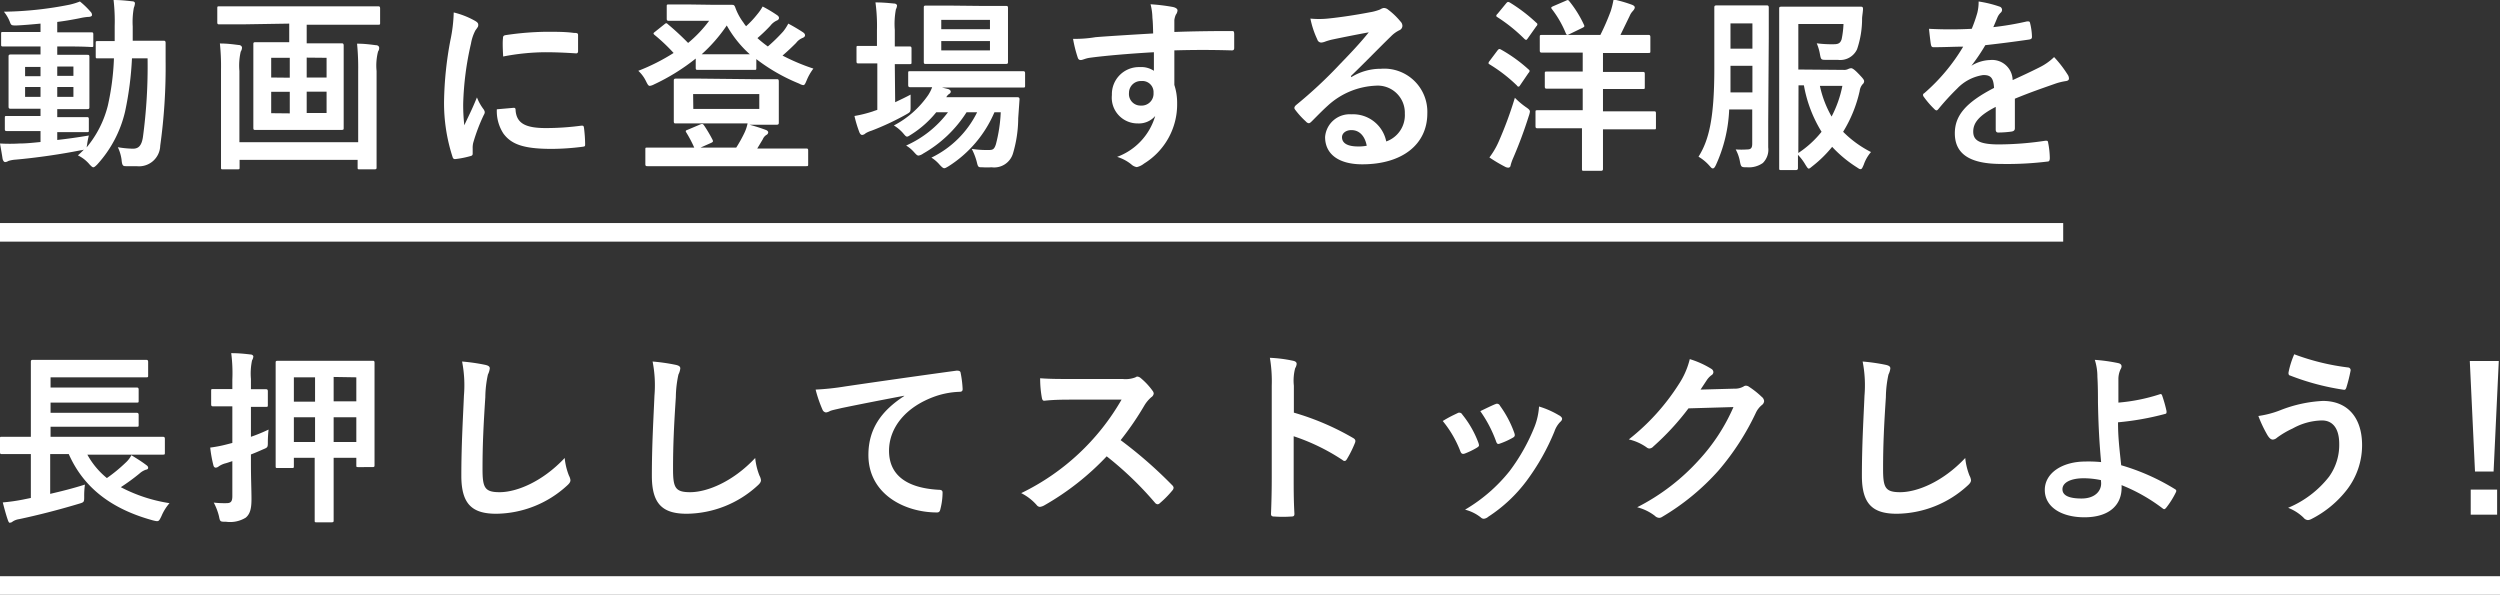 <svg xmlns="http://www.w3.org/2000/svg" viewBox="0 0 269 64"><rect x="0" y="0" width="269" height="64" fill="#333333" stroke="none"/><defs><style>.cls-1{fill:#fff;}</style></defs><title>overview_movie_ex</title><g id="レイヤー_2" data-name="レイヤー 2"><g id="contents_OL"><path class="cls-1" d="M6.16,15.06c1.08-.12,2.22-.28,3.4-.48a8.27,8.27,0,0,0-.18.92l-.06.36a11.29,11.29,0,0,0,2.28-4.48,27.46,27.46,0,0,0,.66-5.1l-1.72,0c-.22,0-.24,0-.24-.22V4.64c0-.2,0-.22.24-.22s.56,0,1.8,0c0-.52,0-1,0-1.6A19.79,19.79,0,0,0,12.22,0c.72,0,1.3.06,2,.14.2,0,.3.1.3.22a1.54,1.54,0,0,1-.12.48,8.62,8.62,0,0,0-.12,2c0,.54,0,1,0,1.54H15.4c1.54,0,2.06,0,2.18,0s.24,0,.24.24c0,.68,0,1.26,0,1.9a61.23,61.23,0,0,1-.58,9.16,2.28,2.28,0,0,1-2.54,2.2c-.42,0-.76,0-1.1,0s-.46,0-.52-.7a4.56,4.56,0,0,0-.4-1.34A10.73,10.73,0,0,0,14.3,16c.6,0,.94-.32,1.08-1.26a56.84,56.84,0,0,0,.5-8.46H14.2A35.23,35.23,0,0,1,13.46,12a12.73,12.73,0,0,1-3,5.7c-.2.2-.32.3-.42.3s-.2-.1-.38-.28a3.71,3.71,0,0,0-1.28-1c.22-.2.44-.4.64-.62a1.56,1.56,0,0,1-.38.08c-2.12.42-4.72.8-7,1a3.22,3.22,0,0,0-.74.14.78.78,0,0,1-.34.12c-.12,0-.22-.12-.28-.34C.22,16.68.1,16,0,15.44a18.25,18.25,0,0,0,2.1,0c.7,0,1.46-.08,2.26-.16V14.1H3.18c-1.74,0-2.32,0-2.44,0s-.22,0-.22-.2v-1.2c0-.2,0-.22.22-.22s.7,0,2.44,0H4.36V11.7h-.8c-1.7,0-2.28,0-2.4,0s-.24,0-.24-.22,0-.6,0-1.66V7.72c0-1.08,0-1.54,0-1.64s0-.22.24-.22.7,0,2.4,0h.8V5H2.88c-1.8,0-2.42,0-2.54,0S.12,5,.12,4.84V3.66c0-.2,0-.22.22-.22s.74,0,2.54,0H4.36v-.9c-.86.08-1.72.16-2.58.2-.56,0-.58,0-.74-.44A4,4,0,0,0,.42,1.26,38.36,38.36,0,0,0,7.5.5,7.27,7.27,0,0,0,8.6.16a8.67,8.67,0,0,1,1.14,1.1.49.49,0,0,1,.16.36c0,.12-.16.2-.42.2a5.86,5.86,0,0,0-.9.14c-.8.16-1.6.3-2.42.4V3.48H7.32c1.78,0,2.4,0,2.52,0s.2,0,.2.22V4.84c0,.2,0,.22-.16.22S9.1,5,7.32,5H6.16V5.9H7c1.68,0,2.26,0,2.4,0s.22,0,.22.22,0,.56,0,1.64V9.86c0,1.06,0,1.54,0,1.66s0,.22-.22.22-.72,0-2.4,0H6.16v.86H6.9c1.72,0,2.32,0,2.44,0s.22,0,.22.22v1.2c0,.18,0,.2-.22.2s-.72,0-2.44,0H6.16ZM4.36,8.2v-1H2.7v1Zm0,2.22V9.36H2.7v1.06Zm1.8-3.26v1H7.9v-1ZM7.9,9.36H6.16v1.06H7.9Z"/><path class="cls-1" d="M26.14,2.62c-1.8,0-2.42,0-2.54,0s-.22,0-.22-.2V.92c0-.22,0-.24.22-.24s.74,0,2.54,0h12c1.82,0,2.42,0,2.54,0s.22,0,.22.24V2.46c0,.18,0,.2-.22.2s-.72,0-2.54,0H33v2h1.22c1.8,0,2.4,0,2.52,0s.24,0,.24.24,0,.74,0,2.16v4.54c0,1.4,0,2,0,2.16s0,.22-.24.22-.72,0-2.52,0H30c-1.78,0-2.38,0-2.52,0s-.22,0-.22-.22,0-.76,0-2.16V6.94c0-1.42,0-2,0-2.16s0-.24.22-.24.74,0,2.52,0h1.12v-2Zm12.4,5a26.5,26.5,0,0,0-.12-2.92c.76,0,1.38.08,2,.16.24,0,.38.12.38.3a.66.66,0,0,1-.12.38,6.07,6.07,0,0,0-.16,2.1V14c0,2.54,0,3.86,0,4s0,.22-.22.22h-1.6c-.2,0-.22,0-.22-.22v-.8H25.78V18c0,.2,0,.22-.22.22H24c-.2,0-.22,0-.22-.22s0-1.42,0-3.94V7.5a23.06,23.06,0,0,0-.12-2.82c.78,0,1.36.08,2,.16.24,0,.38.14.38.3a.87.87,0,0,1-.14.42,6.73,6.73,0,0,0-.14,2.08V15.3H38.54Zm-7.36.74V6.22h-2V8.34Zm0,3.84V9.88h-2v2.3Zm1.82-6V8.34h2.14V6.22Zm2.14,3.66H33v2.3h2.14Z"/><path class="cls-1" d="M51,2.18c.34.18.46.3.46.48s0,.2-.3.6a4.72,4.72,0,0,0-.48,1.42,32.41,32.41,0,0,0-.84,6.46,19.29,19.29,0,0,0,.12,2.34c.42-.92.78-1.58,1.36-3a5.19,5.19,0,0,0,.7,1.26.8.8,0,0,1,.14.3.55.55,0,0,1-.1.32,19.55,19.55,0,0,0-1.14,3,2.27,2.27,0,0,0-.06.62c0,.24,0,.4,0,.56s-.08.22-.26.26a9.93,9.93,0,0,1-1.64.32c-.14,0-.22-.08-.26-.22a18.75,18.75,0,0,1-.92-6,38.18,38.18,0,0,1,.68-6.56,16.14,16.14,0,0,0,.36-3A8.85,8.85,0,0,1,51,2.18Zm4.28,9.42c.16,0,.2.08.2.3.12,1.38,1.08,1.88,3.26,1.88a28.67,28.67,0,0,0,3.82-.26c.2,0,.24,0,.28.26a14.82,14.82,0,0,1,.12,1.72c0,.24,0,.26-.34.3a26.85,26.85,0,0,1-3.26.22c-3,0-4.34-.48-5.2-1.66a4.41,4.41,0,0,1-.7-2.6ZM54.12,4.12c0-.24.08-.3.28-.34a31.93,31.93,0,0,1,4.34-.36c1.2,0,2.12,0,3,.12.42,0,.46.06.46.26,0,.6,0,1.14,0,1.7,0,.18-.08.26-.26.24-1.2-.08-2.24-.12-3.26-.12a24.45,24.45,0,0,0-4.54.46C54.08,5,54.08,4.46,54.12,4.12Z"/><path class="cls-1" d="M76.94.52c1.12,0,1.68,0,1.82,0s.24,0,.34.24A6.2,6.2,0,0,0,80,2.44a2.66,2.66,0,0,0,.28.38,10,10,0,0,0,1.2-1.28A5.09,5.09,0,0,0,82.06.7a14.85,14.85,0,0,1,1.54.92c.18.12.22.22.22.32s-.08.22-.26.28a1.88,1.88,0,0,0-.68.56A17.73,17.73,0,0,1,81.5,4.1a12.25,12.25,0,0,0,1.12.9,18.13,18.13,0,0,0,1.64-1.6,4.92,4.92,0,0,0,.56-.86c.6.32,1.1.62,1.56.92.18.12.24.22.24.34s-.1.22-.26.28a1.64,1.64,0,0,0-.7.54c-.42.42-.9.88-1.46,1.36a22.09,22.09,0,0,0,3.32,1.4,5.57,5.57,0,0,0-.72,1.26c-.16.38-.22.52-.38.52A1.22,1.22,0,0,1,86,9a19.74,19.74,0,0,1-4.62-2.64v.94c0,.2,0,.22-.22.22s-.56,0-2,0H77.08c-1.42,0-1.86,0-2,0s-.22,0-.22-.22v-1a22.28,22.28,0,0,1-4.48,2.78,1.38,1.38,0,0,1-.46.16c-.16,0-.24-.16-.42-.52a3.68,3.68,0,0,0-.82-1.1,21.75,21.75,0,0,0,3.8-1.92,19.32,19.32,0,0,0-2-1.9c-.1-.08-.16-.14-.16-.2s.06-.1.16-.18l1-.8c.18-.14.22-.18.4,0a29.14,29.14,0,0,1,2.16,2A13.52,13.52,0,0,0,76.3,2.24H74.08c-1.5,0-2,0-2.1,0s-.24,0-.24-.2V.7c0-.2,0-.22.24-.22s.6,0,2.1,0Zm4,8c1.86,0,2.52,0,2.64,0s.22,0,.22.24,0,.5,0,1.44v1.54c0,.94,0,1.32,0,1.44s0,.24-.22.24-.78,0-2.64,0h-.3a18.45,18.45,0,0,1,1.76.56c.18.06.26.18.26.26a.33.33,0,0,1-.2.28,1,1,0,0,0-.38.46l-.6,1h2.72c1.8,0,2.42,0,2.54,0s.22,0,.22.2v1.48c0,.2,0,.22-.22.22s-.74,0-2.54,0h-12c-1.8,0-2.42,0-2.54,0s-.22,0-.22-.22V16.08c0-.18,0-.2.22-.2s.74,0,2.54,0H74.7a13.6,13.6,0,0,0-.84-1.6c-.12-.18-.1-.24.14-.32l1.32-.56c.24-.1.32-.08.44.1a14.46,14.46,0,0,1,.9,1.52c.1.2.08.26-.2.38l-1.08.48h3.84a15,15,0,0,0,.84-1.5,4.45,4.45,0,0,0,.38-1.1H75.36c-1.86,0-2.5,0-2.64,0s-.22,0-.22-.24,0-.5,0-1.44V10.14c0-.94,0-1.32,0-1.44s0-.24.22-.24.78,0,2.64,0Zm-6.34,3.2H81.7V10.12H74.58Zm4.56-5.88c.76,0,1.22,0,1.52,0a12,12,0,0,1-2.48-3.1,16.89,16.89,0,0,1-2.7,3.1c.28,0,.78,0,1.6,0Z"/><path class="cls-1" d="M96.32,11c.54-.26,1.1-.52,1.66-.82,0,.34,0,.8,0,1.24,0,.66,0,.62-.52.92a28.13,28.13,0,0,1-3.68,1.72,3.05,3.05,0,0,0-.64.28.62.62,0,0,1-.36.18c-.12,0-.2-.06-.3-.26a12.9,12.9,0,0,1-.54-1.78,13.68,13.68,0,0,0,2-.5c.14-.06.3-.1.46-.16v-5H94.2c-1.32,0-1.72,0-1.84,0s-.2,0-.2-.22V5.16c0-.2,0-.22.2-.22s.52,0,1.84,0h.16V3.26a18.51,18.51,0,0,0-.16-3c.78,0,1.38.06,2,.12.2,0,.32.12.32.22a1,1,0,0,1-.12.4,8.43,8.43,0,0,0-.12,2.22V5c1.08,0,1.46,0,1.58,0s.22,0,.22.22V6.68c0,.2,0,.22-.22.22s-.5,0-1.58,0ZM107,12.08a12.83,12.83,0,0,1-4.92,5.8c-.24.14-.36.22-.48.22s-.26-.12-.5-.38a3.8,3.8,0,0,0-.88-.76,10.64,10.64,0,0,0,4.92-4.88H104a13.33,13.33,0,0,1-4.66,4.44,1.2,1.2,0,0,1-.5.22c-.16,0-.26-.12-.5-.38a3.56,3.56,0,0,0-.84-.7A11.43,11.43,0,0,0,102,12.08h-1.26a11,11,0,0,1-2.64,2.36c-.26.16-.38.26-.5.26s-.22-.12-.42-.36a4.2,4.2,0,0,0-1-.84,10.22,10.22,0,0,0,3.7-3.28,4.12,4.12,0,0,0,.42-.84c-1.64,0-2.26,0-2.36,0s-.22,0-.22-.24V7.88c0-.2,0-.22.22-.22s.78,0,2.72,0h6.7c1.94,0,2.62,0,2.72,0s.22,0,.22.22v1.3c0,.22,0,.24-.22.24s-.78,0-2.72,0h-6l.66.16c.18.06.28.18.28.26a.27.27,0,0,1-.16.26,1,1,0,0,0-.32.36h5.22c1.7,0,2.28,0,2.4,0s.28,0,.26.26l-.14,2A13.49,13.49,0,0,1,109,16.5,2.11,2.11,0,0,1,106.7,18a8.53,8.53,0,0,1-1,0c-.46,0-.46,0-.62-.66a6.73,6.73,0,0,0-.52-1.32,10.81,10.81,0,0,0,1.82.12c.44,0,.6-.06.78-.62a16.21,16.21,0,0,0,.52-3.44ZM105.82.64c1.72,0,2.28,0,2.42,0s.22,0,.22.22,0,.6,0,1.7V4.94c0,1.14,0,1.6,0,1.72s0,.22-.22.22-.7,0-2.42,0h-3.76c-1.74,0-2.3,0-2.44,0s-.22,0-.22-.22,0-.58,0-1.72V2.52c0-1.1,0-1.58,0-1.7s0-.22.22-.22.7,0,2.44,0Zm-4.54,1.5v1h5.24v-1Zm5.24,2.28h-5.24v1h5.24Z"/><path class="cls-1" d="M124,1.92A6.36,6.36,0,0,0,123.8.46a20.32,20.32,0,0,1,2.34.28c.34.06.56.2.56.38a.84.84,0,0,1-.18.46,2.09,2.09,0,0,0-.16.58c0,.26,0,.52,0,1.28,2.16-.08,4.22-.1,6.14-.1.24,0,.28,0,.3.3,0,.5,0,1,0,1.52,0,.22-.1.28-.34.26-2.08-.06-4-.06-6.1,0,0,1.22,0,2.5,0,3.72a6.23,6.23,0,0,1,.3,2,7.47,7.47,0,0,1-3.56,6.46,1.91,1.91,0,0,1-.78.38,1.13,1.13,0,0,1-.6-.3,4.46,4.46,0,0,0-1.52-.8,6.68,6.68,0,0,0,4.1-4.4,2.31,2.31,0,0,1-1.88.8,2.77,2.77,0,0,1-2.78-3.06,2.91,2.91,0,0,1,3-3,2.45,2.45,0,0,1,1.52.4c0-.7,0-1.38,0-2-2.52.14-5.34.38-6.92.6-.44.06-.76.24-.94.24s-.28-.08-.34-.28a14,14,0,0,1-.5-2A13.19,13.19,0,0,0,117.88,4c1.22-.1,3.8-.26,6.2-.4C124.06,3,124.06,2.46,124,1.92ZM121.48,10a1.24,1.24,0,0,0,1.28,1.36A1.28,1.28,0,0,0,124.12,10a1.2,1.2,0,0,0-1.32-1.28A1.27,1.27,0,0,0,121.48,10Z"/><path class="cls-1" d="M145.4,8.3a6,6,0,0,1,3.18-.9,4.64,4.64,0,0,1,5,4.8c0,3.34-2.7,5.48-7,5.48-2.52,0-4-1.08-4-2.94a2.65,2.65,0,0,1,2.82-2.44,3.64,3.64,0,0,1,3.76,2.92,3,3,0,0,0,2-3,2.92,2.92,0,0,0-3.14-3,8.14,8.14,0,0,0-5.12,2.12c-.58.52-1.14,1.1-1.74,1.7-.14.14-.24.22-.34.22a.49.49,0,0,1-.3-.18,9,9,0,0,1-1.18-1.3c-.12-.16-.06-.3.1-.46a48.14,48.14,0,0,0,4.74-4.42c1.24-1.28,2.18-2.28,3.1-3.42-1.2.22-2.62.5-3.86.76a6.16,6.16,0,0,0-.84.24,1.47,1.47,0,0,1-.4.1.45.45,0,0,1-.44-.34A9.58,9.58,0,0,1,141,2a9.64,9.64,0,0,0,1.86,0c1.22-.12,3-.38,4.54-.68a5.31,5.31,0,0,0,1.1-.3,1,1,0,0,1,.38-.16.71.71,0,0,1,.46.16,7.57,7.57,0,0,1,1.34,1.28.69.69,0,0,1,.22.48.53.53,0,0,1-.34.48,3.23,3.23,0,0,0-.88.64c-1.46,1.42-2.8,2.82-4.32,4.28Zm0,5.7c-.58,0-1,.34-1,.76,0,.62.54,1,1.74,1a4.38,4.38,0,0,0,.92-.08C146.86,14.62,146.26,14,145.42,14Z"/><path class="cls-1" d="M161.12,5.44c.16-.2.22-.2.4-.1a16,16,0,0,1,2.94,2.12c.08.06.12.1.12.16s0,.12-.12.24l-.9,1.32c-.06.1-.1.14-.16.14s-.1,0-.18-.12a16.55,16.55,0,0,0-2.92-2.26c-.1-.06-.14-.1-.14-.14a.44.44,0,0,1,.12-.24Zm.12,9.84A41.43,41.43,0,0,0,163,10.52a8.27,8.27,0,0,0,1.18,1c.32.22.44.32.44.5a2.6,2.6,0,0,1-.12.46A47.46,47.46,0,0,1,162.82,17a4.88,4.88,0,0,0-.28.8.25.25,0,0,1-.26.24.75.75,0,0,1-.34-.1,16.31,16.31,0,0,1-1.68-1A8.28,8.28,0,0,0,161.24,15.28ZM162.06.36c.16-.18.2-.18.38-.1a17.45,17.45,0,0,1,2.86,2.18c.08.06.12.1.12.16s0,.12-.12.24l-.92,1.3c-.14.2-.18.18-.34.06a17.3,17.3,0,0,0-2.9-2.34c-.1-.06-.14-.1-.14-.14s0-.12.14-.24Zm6.12,13.44c-2,0-2.62,0-2.74,0s-.22,0-.22-.22v-1.5c0-.2,0-.22.22-.22s.78,0,2.74,0h2.12V9.54h-1.24c-1.86,0-2.5,0-2.62,0s-.22,0-.22-.22V7.92c0-.2,0-.22.22-.22s.76,0,2.62,0h1.24V5.66h-1.76c-1.86,0-2.5,0-2.62,0s-.24,0-.24-.22V4c0-.22,0-.24.24-.24s.76,0,2.62,0h3.66a25.22,25.22,0,0,0,1.12-2.58,9.44,9.44,0,0,0,.3-1.24,14.33,14.33,0,0,1,2,.58c.18.08.28.16.28.28s-.08.24-.2.38a1.68,1.68,0,0,0-.34.52c-.3.62-.64,1.32-1,2.06h.28c1.94,0,2.6,0,2.72,0s.22,0,.22.24V5.48c0,.2,0,.22-.22.22s-.78,0-2.72,0h-2.16V7.74h1.64c1.88,0,2.5,0,2.64,0s.22,0,.22.22V9.36c0,.2,0,.22-.22.22s-.76,0-2.64,0h-1.64v2.4h2.72c2,0,2.66,0,2.78,0s.2,0,.2.22v1.5c0,.2,0,.22-.2.22s-.8,0-2.78,0h-2.72v1.32c0,1.9,0,2.82,0,2.92s0,.22-.22.22h-1.8c-.22,0-.24,0-.24-.22s0-1,0-2.92V13.8ZM168.44.1c.26-.12.28-.14.44.06a12,12,0,0,1,1.54,2.48c.1.2.08.24-.16.36l-1.36.66c-.28.14-.32.12-.42-.08A11.06,11.06,0,0,0,167,1c-.14-.18-.12-.22.14-.34Z"/><path class="cls-1" d="M190.26,13.1c0,.94,0,2,0,2.76a2,2,0,0,1-.58,1.68A2.59,2.59,0,0,1,188,18c-.62,0-.66,0-.78-.6a4.24,4.24,0,0,0-.46-1.32,8.86,8.86,0,0,0,1.24,0c.44,0,.54-.2.54-.64V11.78h-2.48a15.8,15.8,0,0,1-1.44,6c-.12.24-.2.34-.32.34s-.18-.08-.34-.26a4.87,4.87,0,0,0-1.2-1c1.1-1.74,1.7-4.08,1.7-9.42V4.1c0-2.08,0-3.16,0-3.28s0-.24.24-.24.48,0,1.72,0h1.94c1.22,0,1.6,0,1.72,0s.24,0,.24.24,0,1.2,0,3.28Zm-1.7-3.16V7.08H186.2V7.4c0,.94,0,1.78,0,2.54ZM186.2,2.52V5.24h2.36V2.52Zm12.14,5a1,1,0,0,0,.54-.1.84.84,0,0,1,.3-.08c.14,0,.36.14.8.6s.6.64.6.8a.42.42,0,0,1-.16.32,1.35,1.35,0,0,0-.32.74,14.33,14.33,0,0,1-1.78,4.38,11.63,11.63,0,0,0,3,2.18,4.13,4.13,0,0,0-.78,1.36c-.14.32-.2.48-.34.48s-.22-.08-.44-.22a13.32,13.32,0,0,1-2.62-2.18,13,13,0,0,1-2.12,2.08c-.2.16-.3.26-.4.26s-.18-.14-.36-.42a5.45,5.45,0,0,0-.8-1.06c0,.86,0,1.36,0,1.42s0,.22-.22.22h-1.56c-.22,0-.24,0-.24-.22s0-1.46,0-4.2V5.18c0-2.74,0-4.1,0-4.24s0-.22.24-.22,1,0,2.58,0h3.58c1.68,0,2.26,0,2.38,0s.24,0,.24.24-.08.7-.1,1a10.17,10.17,0,0,1-.54,3.34,2,2,0,0,1-2.08,1.14c-.42,0-.82,0-1.2,0-.6,0-.6,0-.72-.64a5.22,5.22,0,0,0-.34-1.14,12.46,12.46,0,0,0,1.82.1c.52,0,.72-.12.86-.54a9.88,9.88,0,0,0,.2-1.64H193.5v4.9Zm-4.84,8.94A10.71,10.71,0,0,0,196,14.18a14.21,14.21,0,0,1-1.9-5h-.58Zm2.32-7.22a11.46,11.46,0,0,0,1.26,3.3,12.2,12.2,0,0,0,1.16-3.3Z"/><path class="cls-1" d="M216.8,13.8c0,.22-.12.32-.38.36a10.82,10.82,0,0,1-1.42.1c-.18,0-.26-.12-.26-.32,0-.72,0-1.72,0-2.44-1.78.92-2.42,1.7-2.42,2.66s.68,1.38,2.78,1.38a34.18,34.18,0,0,0,5-.4c.18,0,.26,0,.28.22a9,9,0,0,1,.18,1.64c0,.24-.06.38-.22.38a35.57,35.57,0,0,1-5,.26c-3.28,0-5-1-5-3.3,0-1.92,1.2-3.32,4.22-4.88-.06-1-.3-1.42-1.2-1.38a4.83,4.83,0,0,0-2.76,1.44,27,27,0,0,0-2,2.18c-.1.12-.16.18-.24.18a.4.4,0,0,1-.22-.14A9.51,9.51,0,0,1,207,10.42a.33.33,0,0,1-.08-.18c0-.08,0-.14.14-.22a20.44,20.44,0,0,0,4.18-5c-.94,0-2,.06-3.2.06-.18,0-.24-.1-.28-.32s-.14-1.06-.2-1.66a44.11,44.11,0,0,0,4.6,0,15.41,15.41,0,0,0,.6-1.72,4.87,4.87,0,0,0,.14-1.22,12.63,12.63,0,0,1,2.28.56.36.36,0,0,1,.24.34.39.39,0,0,1-.14.3,1.56,1.56,0,0,0-.34.48c-.12.28-.22.54-.46,1.08a32.17,32.17,0,0,0,3.64-.62c.22,0,.28,0,.32.2a6.74,6.74,0,0,1,.2,1.44c0,.2-.06.28-.34.32-1.5.22-3.22.44-4.68.6a20.64,20.64,0,0,1-1.5,2.22l0,0a4,4,0,0,1,2-.62,2.21,2.21,0,0,1,2.44,2.16c.78-.36,1.92-.88,2.94-1.4a6,6,0,0,0,1.52-1.08A12.32,12.32,0,0,1,222.46,8a.79.79,0,0,1,.16.44c0,.16-.1.24-.3.28a6.4,6.4,0,0,0-1.22.3c-1.3.46-2.6.9-4.3,1.6Z"/><rect class="cls-1" y="24" width="222" height="2"/><rect class="cls-1" y="62" width="269" height="2"/><path class="cls-1" d="M2.72,48.86c-1.78,0-2.4,0-2.52,0s-.2,0-.2-.22V47.2C0,47,0,47,.2,47s.74,0,2.52,0h.6v-5.8c0-1.46,0-2.14,0-2.26s0-.22.22-.22.82,0,2.76,0h6.68c1.94,0,2.6,0,2.72,0s.24,0,.24.22v1.46c0,.18,0,.2-.24.2s-.78,0-2.72,0H5.44V41.7H12.1c1.86,0,2.48,0,2.6,0s.22,0,.22.24v1.16c0,.2,0,.22-.22.22s-.74,0-2.6,0H5.44v1.1H12.1c1.86,0,2.46,0,2.58,0s.24,0,.24.24V45.7c0,.2,0,.22-.24.22s-.72,0-2.58,0H5.44V47H15c1.78,0,2.38,0,2.5,0s.24,0,.24.22v1.48c0,.2,0,.22-.24.22s-.72,0-2.5,0H9.4a8.52,8.52,0,0,0,2.1,2.52,16.55,16.55,0,0,0,2-1.64,2.92,2.92,0,0,0,.64-.82c.64.4,1.1.68,1.6,1.06.14.1.2.18.2.3s-.1.18-.24.2a2,2,0,0,0-.7.42,21.9,21.9,0,0,1-2,1.46,16.64,16.64,0,0,0,5.24,1.72,5.09,5.09,0,0,0-.86,1.38c-.3.62-.3.62-.9.48C12,54.78,9,52.48,7.4,48.86h-2v4.28c1.2-.28,2.42-.58,3.74-1a8.35,8.35,0,0,0-.08,1.26c0,.64,0,.64-.62.82-2.2.66-4.4,1.22-6.38,1.64a1.7,1.7,0,0,0-.7.26.44.44,0,0,1-.3.12C1,56.28.94,56.2.86,56c-.2-.56-.42-1.38-.56-1.94a19.71,19.71,0,0,0,2.14-.3l.88-.18V48.86Z"/><path class="cls-1" d="M27,49.7c0,1.92.06,3,.06,4s-.14,1.6-.62,2a3.2,3.2,0,0,1-2.12.44c-.64,0-.64,0-.76-.6A6.37,6.37,0,0,0,23,54.08a10.32,10.32,0,0,0,1.38.06c.46,0,.62-.18.62-.76V49.62c-.26.08-.52.18-.76.24a2.32,2.32,0,0,0-.7.32.57.57,0,0,1-.32.14c-.12,0-.22-.08-.26-.26a13.64,13.64,0,0,1-.34-1.9,14.15,14.15,0,0,0,1.84-.36l.54-.14V43.72h-.22c-1.32,0-1.72,0-1.84,0s-.22,0-.22-.22V42.08c0-.2,0-.22.22-.22s.52,0,1.84,0H25V40.84A16.74,16.74,0,0,0,24.88,38c.76,0,1.38.06,2.06.14.2,0,.32.12.32.22a1,1,0,0,1-.14.42,6.86,6.86,0,0,0-.12,2v1.1c1.12,0,1.5,0,1.6,0s.22,0,.22.22v1.46c0,.2,0,.22-.22.22s-.48,0-1.6,0V47a17.25,17.25,0,0,0,1.9-.78,12.59,12.59,0,0,0-.08,1.3c0,.64,0,.62-.58.86-.4.18-.82.36-1.24.52Zm4.62.42c0,.22,0,.24-.22.24H29.88c-.2,0-.22,0-.22-.24s0-.84,0-4.74V42.64c0-2.7,0-3.46,0-3.6s0-.22.22-.22.78,0,2.62,0h4.94c1.84,0,2.5,0,2.64,0s.22,0,.22.22,0,.9,0,3.22v3.06c0,3.88,0,4.62,0,4.74s0,.2-.22.2H38.56c-.2,0-.22,0-.22-.2v-.8H35.9v4c0,2,0,2.62,0,2.74s0,.2-.22.2H34.08c-.2,0-.22,0-.22-.2s0-.74,0-2.74v-4H31.62Zm2.28-6.9V40.6H31.62v2.62Zm0,4.34V44.9H31.62v2.66Zm2-7v2.62h2.44V40.6Zm2.44,7V44.9H35.9v2.66Z"/><path class="cls-1" d="M52.22,39.26c.34.08.48.18.48.38a1.94,1.94,0,0,1-.2.66,12,12,0,0,0-.28,2.44c-.2,3.08-.3,5.12-.3,7.74,0,2,.24,2.48,1.84,2.48,1.78,0,4.56-1.08,7-3.68a7,7,0,0,0,.46,1.9,1.31,1.31,0,0,1,.16.48c0,.18-.08.34-.4.62a11.43,11.43,0,0,1-7.58,3c-2.56,0-3.76-1-3.76-4.08,0-3.36.18-6.24.28-8.64a13.3,13.3,0,0,0-.2-3.66A20.69,20.69,0,0,1,52.22,39.26Z"/><path class="cls-1" d="M72.72,39.26c.34.08.48.18.48.38a1.94,1.94,0,0,1-.2.66,12,12,0,0,0-.28,2.44c-.2,3.08-.3,5.12-.3,7.74,0,2,.24,2.48,1.84,2.48,1.78,0,4.56-1.08,7-3.68a7,7,0,0,0,.46,1.9,1.31,1.31,0,0,1,.16.48c0,.18-.08.34-.4.62a11.43,11.43,0,0,1-7.58,3c-2.56,0-3.76-1-3.76-4.08,0-3.36.18-6.24.28-8.64a13.3,13.3,0,0,0-.2-3.66A20.69,20.69,0,0,1,72.72,39.26Z"/><path class="cls-1" d="M97.3,42.58c-2.44.46-4.58.88-6.72,1.32-.76.18-1,.22-1.26.32a1.17,1.17,0,0,1-.44.16.47.47,0,0,1-.38-.3,13.94,13.94,0,0,1-.74-2.16,27.59,27.59,0,0,0,3.18-.34c2.46-.36,6.86-1,12-1.7.3,0,.4.08.42.22a11.43,11.43,0,0,1,.22,1.76c0,.24-.12.3-.38.3a8.92,8.92,0,0,0-2.44.44c-3.4,1.16-5.1,3.5-5.1,5.9,0,2.58,1.84,4,5.32,4.2.32,0,.44.08.44.3a7.11,7.11,0,0,1-.22,1.72c-.06.3-.14.42-.38.42-3.52,0-7.38-2-7.38-6.18,0-2.84,1.42-4.76,3.84-6.34Z"/><path class="cls-1" d="M120.8,40.78a2.94,2.94,0,0,0,1.38-.18.33.33,0,0,1,.22-.08.66.66,0,0,1,.34.16,7.29,7.29,0,0,1,1.3,1.4.53.53,0,0,1,.1.26.55.55,0,0,1-.26.4,3.66,3.66,0,0,0-.74.88,31.56,31.56,0,0,1-2.56,3.74,47,47,0,0,1,5.54,4.84.45.45,0,0,1,.16.28.49.49,0,0,1-.14.3,10.72,10.72,0,0,1-1.34,1.36.35.35,0,0,1-.24.12.41.41,0,0,1-.28-.16,36.41,36.41,0,0,0-5.2-5,28.77,28.77,0,0,1-6.72,5.28,1.27,1.27,0,0,1-.46.16.45.45,0,0,1-.34-.18,5.48,5.48,0,0,0-1.68-1.3A25,25,0,0,0,120.68,43l-5.16,0c-1,0-2.08,0-3.16.12-.16,0-.22-.12-.26-.34a11.65,11.65,0,0,1-.18-2.08c1.08.08,2.08.08,3.38.08Z"/><path class="cls-1" d="M139.22,44.4a28.21,28.21,0,0,1,6.36,2.72c.22.12.32.26.22.52a11.75,11.75,0,0,1-.86,1.74c-.08.14-.16.22-.26.22a.31.31,0,0,1-.22-.1,22.15,22.15,0,0,0-5.26-2.56v4.42c0,1.3,0,2.48.08,3.92,0,.24-.08.3-.36.3a13.22,13.22,0,0,1-1.78,0c-.28,0-.38-.06-.38-.3.06-1.48.08-2.66.08-3.94V41.5a15.26,15.26,0,0,0-.2-3,14.76,14.76,0,0,1,2.5.32c.28.06.38.18.38.34a1.05,1.05,0,0,1-.16.46,5.21,5.21,0,0,0-.14,1.88Z"/><path class="cls-1" d="M156.82,44.46a.36.36,0,0,1,.52.14,10.71,10.71,0,0,1,1.72,3,1.35,1.35,0,0,1,.08.3c0,.12-.08.18-.24.28a8.3,8.3,0,0,1-1.28.62c-.28.1-.4,0-.5-.28a11.82,11.82,0,0,0-1.88-3.22C155.92,44.88,156.4,44.66,156.82,44.46Zm11,.26c.16.12.26.22.26.34s-.06.22-.22.36a2.76,2.76,0,0,0-.6,1,24.39,24.39,0,0,1-3,5.32,16,16,0,0,1-4.12,3.86.87.87,0,0,1-.48.22.46.46,0,0,1-.32-.14,4.51,4.51,0,0,0-1.7-.84,17.39,17.39,0,0,0,4.8-4.16,20.71,20.71,0,0,0,2.7-4.82,7.21,7.21,0,0,0,.46-2.12A9.51,9.51,0,0,1,167.8,44.72Zm-6.94-1.22a.35.35,0,0,1,.52.16,11.55,11.55,0,0,1,1.54,2.92c.1.3.06.4-.2.54a8.26,8.26,0,0,1-1.38.62c-.22.08-.3,0-.4-.3a13.61,13.61,0,0,0-1.68-3.2C160.06,43.86,160.52,43.64,160.86,43.5Z"/><path class="cls-1" d="M186.62,41.82a1.86,1.86,0,0,0,1-.24.4.4,0,0,1,.26-.08.58.58,0,0,1,.32.12,9.23,9.23,0,0,1,1.36,1.08.65.65,0,0,1,.26.46.58.58,0,0,1-.24.42,2.41,2.41,0,0,0-.66.86,27.57,27.57,0,0,1-4,6.18,25.4,25.4,0,0,1-6.08,5,.54.54,0,0,1-.32.1.7.7,0,0,1-.46-.22,5.26,5.26,0,0,0-1.9-.92,23,23,0,0,0,6.66-5.1,20.38,20.38,0,0,0,3.7-5.68l-4.84.14a27.85,27.85,0,0,1-3.78,4.1.62.62,0,0,1-.42.22.48.48,0,0,1-.3-.12,5.43,5.43,0,0,0-1.92-.86,23.72,23.72,0,0,0,5.38-5.94,8.54,8.54,0,0,0,1.18-2.7,9.84,9.84,0,0,1,2.34,1.06.42.42,0,0,1,.2.34.4.4,0,0,1-.22.34,2.17,2.17,0,0,0-.5.54l-.66,1Z"/><path class="cls-1" d="M202.92,39.26c.34.08.48.18.48.38a1.94,1.94,0,0,1-.2.66,12,12,0,0,0-.28,2.44c-.2,3.08-.3,5.12-.3,7.74,0,2,.24,2.48,1.84,2.48,1.78,0,4.56-1.08,7-3.68a7,7,0,0,0,.46,1.9,1.31,1.31,0,0,1,.16.48c0,.18-.08.34-.4.62a11.43,11.43,0,0,1-7.58,3c-2.56,0-3.76-1-3.76-4.08,0-3.36.18-6.24.28-8.64a13.3,13.3,0,0,0-.2-3.66A20.69,20.69,0,0,1,202.92,39.26Z"/><path class="cls-1" d="M232.4,42.42a.17.17,0,0,1,.24.12,14.06,14.06,0,0,1,.48,1.7c0,.22,0,.26-.16.3a29.86,29.86,0,0,1-5.06.9c0,1.62.14,2.72.34,4.62a23.48,23.48,0,0,1,5.8,2.58c.14.08.16.18.08.34a9,9,0,0,1-1.06,1.68c-.12.12-.18.18-.34.06a18.72,18.72,0,0,0-4.44-2.52,3.86,3.86,0,0,1,0,.46c-.08,1.72-1.36,3-4,3-2.46,0-4.26-1.1-4.26-2.94s1.9-3.06,4.38-3.06a13.94,13.94,0,0,1,1.68.06c-.24-2.62-.3-4.52-.34-6.42,0-.72,0-1.74-.06-2.76a5.88,5.88,0,0,0-.28-1.82,18.34,18.34,0,0,1,2.56.36c.22.06.32.18.32.34a.6.6,0,0,1-.1.3,2.47,2.47,0,0,0-.24,1.08c0,.6,0,1.48,0,2.52A19.4,19.4,0,0,0,232.4,42.42Zm-6.34,9.24a9.34,9.34,0,0,0-1.84-.2c-1.4,0-2.3.46-2.3,1.18s.8,1,2.06,1c1.5,0,2.16-.88,2.1-1.72Z"/><path class="cls-1" d="M245.36,44.14a14.35,14.35,0,0,1,4.58-1c2.68,0,4.22,1.82,4.22,4.76a7.84,7.84,0,0,1-1.62,4.78,11.3,11.3,0,0,1-3.86,3.18.9.9,0,0,1-.34.1.65.65,0,0,1-.48-.26,4.94,4.94,0,0,0-1.66-1.06,10.87,10.87,0,0,0,4.4-3.34,5.86,5.86,0,0,0,1.1-3.54c0-1.66-.7-2.52-1.86-2.52a6.7,6.7,0,0,0-3.14.86,9.49,9.49,0,0,0-1.7,1,.73.73,0,0,1-.44.2c-.26,0-.44-.26-.56-.44a13.81,13.81,0,0,1-1-2.1A10.41,10.41,0,0,0,245.36,44.14Zm7.3-4.6a.29.29,0,0,1,.26.36,16.17,16.17,0,0,1-.44,1.76c-.06.2-.12.3-.28.28a26.41,26.41,0,0,1-5.8-1.54c-.1,0-.2-.14-.14-.4a9.43,9.43,0,0,1,.6-1.88A25.11,25.11,0,0,0,252.66,39.54Z"/><path class="cls-1" d="M268.31,50.74h-2l-.56-11.9h3.12Zm.38,1.94v2.7h-2.84v-2.7Z"/></g></g></svg>